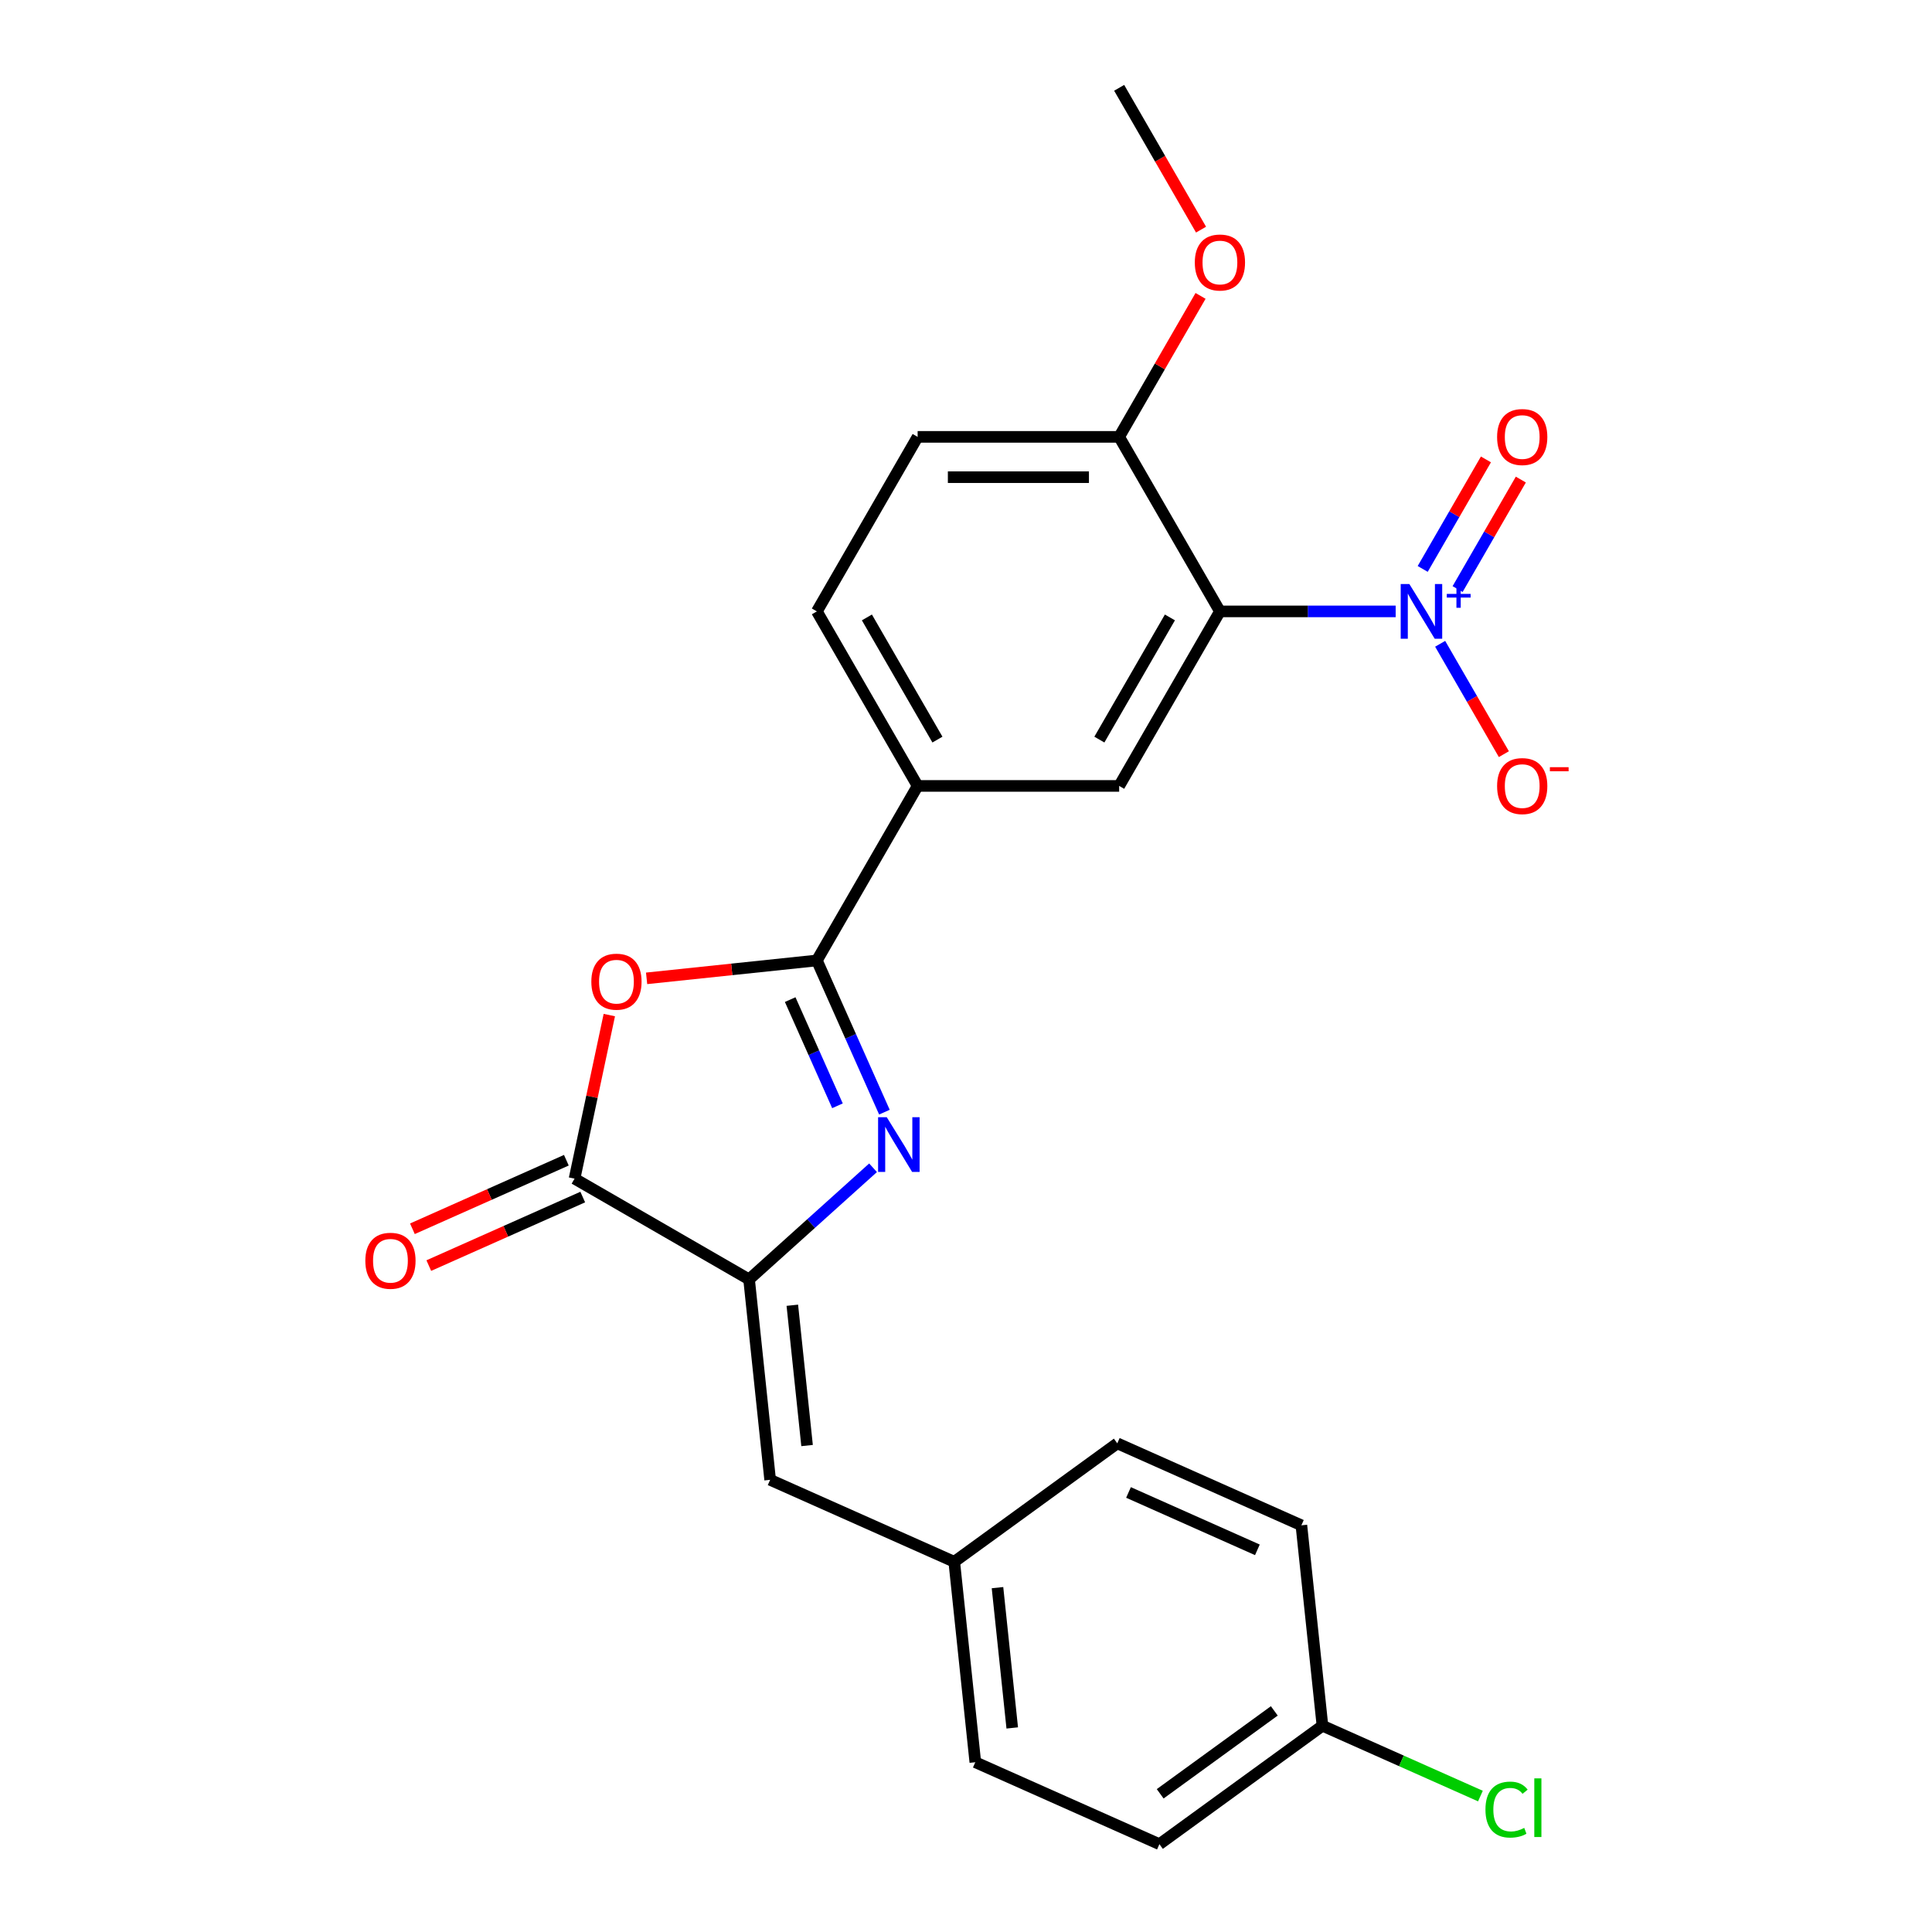 <?xml version='1.0' encoding='iso-8859-1'?>
<svg version='1.1' baseProfile='full'
              xmlns='http://www.w3.org/2000/svg'
                      xmlns:rdkit='http://www.rdkit.org/xml'
                      xmlns:xlink='http://www.w3.org/1999/xlink'
                  xml:space='preserve'
width='1000px' height='1000px' viewBox='0 0 1000 1000'>
<!-- END OF HEADER -->
<rect style='opacity:1.0;fill:#FFFFFF;stroke:none' width='1000' height='1000' x='0' y='0'> </rect>
<path class='bond-0' d='M 457.774,575.652 L 440.293,536.39' style='fill:none;fill-rule:evenodd;stroke:#0000FF;stroke-width:6px;stroke-linecap:butt;stroke-linejoin:miter;stroke-opacity:1' />
<path class='bond-0' d='M 440.293,536.39 L 422.813,497.128' style='fill:none;fill-rule:evenodd;stroke:#000000;stroke-width:6px;stroke-linecap:butt;stroke-linejoin:miter;stroke-opacity:1' />
<path class='bond-0' d='M 433.471,572.359 L 421.235,544.875' style='fill:none;fill-rule:evenodd;stroke:#0000FF;stroke-width:6px;stroke-linecap:butt;stroke-linejoin:miter;stroke-opacity:1' />
<path class='bond-0' d='M 421.235,544.875 L 408.999,517.392' style='fill:none;fill-rule:evenodd;stroke:#000000;stroke-width:6px;stroke-linecap:butt;stroke-linejoin:miter;stroke-opacity:1' />
<path class='bond-3' d='M 451.891,604.438 L 419.807,633.327' style='fill:none;fill-rule:evenodd;stroke:#0000FF;stroke-width:6px;stroke-linecap:butt;stroke-linejoin:miter;stroke-opacity:1' />
<path class='bond-3' d='M 419.807,633.327 L 387.722,662.216' style='fill:none;fill-rule:evenodd;stroke:#000000;stroke-width:6px;stroke-linecap:butt;stroke-linejoin:miter;stroke-opacity:1' />
<path class='bond-4' d='M 422.813,497.128 L 378.748,501.759' style='fill:none;fill-rule:evenodd;stroke:#000000;stroke-width:6px;stroke-linecap:butt;stroke-linejoin:miter;stroke-opacity:1' />
<path class='bond-4' d='M 378.748,501.759 L 334.682,506.391' style='fill:none;fill-rule:evenodd;stroke:#FF0000;stroke-width:6px;stroke-linecap:butt;stroke-linejoin:miter;stroke-opacity:1' />
<path class='bond-7' d='M 422.813,497.128 L 474.967,406.793' style='fill:none;fill-rule:evenodd;stroke:#000000;stroke-width:6px;stroke-linecap:butt;stroke-linejoin:miter;stroke-opacity:1' />
<path class='bond-1' d='M 722.394,316.459 L 676.913,316.459' style='fill:none;fill-rule:evenodd;stroke:#0000FF;stroke-width:6px;stroke-linecap:butt;stroke-linejoin:miter;stroke-opacity:1' />
<path class='bond-1' d='M 676.913,316.459 L 631.432,316.459' style='fill:none;fill-rule:evenodd;stroke:#000000;stroke-width:6px;stroke-linecap:butt;stroke-linejoin:miter;stroke-opacity:1' />
<path class='bond-10' d='M 745.422,333.226 L 761.912,361.788' style='fill:none;fill-rule:evenodd;stroke:#0000FF;stroke-width:6px;stroke-linecap:butt;stroke-linejoin:miter;stroke-opacity:1' />
<path class='bond-10' d='M 761.912,361.788 L 778.402,390.35' style='fill:none;fill-rule:evenodd;stroke:#FF0000;stroke-width:6px;stroke-linecap:butt;stroke-linejoin:miter;stroke-opacity:1' />
<path class='bond-11' d='M 754.456,304.906 L 770.819,276.565' style='fill:none;fill-rule:evenodd;stroke:#0000FF;stroke-width:6px;stroke-linecap:butt;stroke-linejoin:miter;stroke-opacity:1' />
<path class='bond-11' d='M 770.819,276.565 L 787.182,248.223' style='fill:none;fill-rule:evenodd;stroke:#FF0000;stroke-width:6px;stroke-linecap:butt;stroke-linejoin:miter;stroke-opacity:1' />
<path class='bond-11' d='M 736.389,294.475 L 752.752,266.134' style='fill:none;fill-rule:evenodd;stroke:#0000FF;stroke-width:6px;stroke-linecap:butt;stroke-linejoin:miter;stroke-opacity:1' />
<path class='bond-11' d='M 752.752,266.134 L 769.115,237.792' style='fill:none;fill-rule:evenodd;stroke:#FF0000;stroke-width:6px;stroke-linecap:butt;stroke-linejoin:miter;stroke-opacity:1' />
<path class='bond-2' d='M 631.432,316.459 L 579.277,406.793' style='fill:none;fill-rule:evenodd;stroke:#000000;stroke-width:6px;stroke-linecap:butt;stroke-linejoin:miter;stroke-opacity:1' />
<path class='bond-2' d='M 605.542,319.578 L 569.033,382.812' style='fill:none;fill-rule:evenodd;stroke:#000000;stroke-width:6px;stroke-linecap:butt;stroke-linejoin:miter;stroke-opacity:1' />
<path class='bond-26' d='M 631.432,316.459 L 579.277,226.124' style='fill:none;fill-rule:evenodd;stroke:#000000;stroke-width:6px;stroke-linecap:butt;stroke-linejoin:miter;stroke-opacity:1' />
<path class='bond-5' d='M 387.722,662.216 L 297.387,610.061' style='fill:none;fill-rule:evenodd;stroke:#000000;stroke-width:6px;stroke-linecap:butt;stroke-linejoin:miter;stroke-opacity:1' />
<path class='bond-8' d='M 387.722,662.216 L 398.625,765.954' style='fill:none;fill-rule:evenodd;stroke:#000000;stroke-width:6px;stroke-linecap:butt;stroke-linejoin:miter;stroke-opacity:1' />
<path class='bond-8' d='M 410.105,675.596 L 417.738,748.213' style='fill:none;fill-rule:evenodd;stroke:#000000;stroke-width:6px;stroke-linecap:butt;stroke-linejoin:miter;stroke-opacity:1' />
<path class='bond-24' d='M 315.383,525.399 L 306.385,567.73' style='fill:none;fill-rule:evenodd;stroke:#FF0000;stroke-width:6px;stroke-linecap:butt;stroke-linejoin:miter;stroke-opacity:1' />
<path class='bond-24' d='M 306.385,567.73 L 297.387,610.061' style='fill:none;fill-rule:evenodd;stroke:#000000;stroke-width:6px;stroke-linecap:butt;stroke-linejoin:miter;stroke-opacity:1' />
<path class='bond-12' d='M 293.145,600.532 L 253.303,618.271' style='fill:none;fill-rule:evenodd;stroke:#000000;stroke-width:6px;stroke-linecap:butt;stroke-linejoin:miter;stroke-opacity:1' />
<path class='bond-12' d='M 253.303,618.271 L 213.461,636.01' style='fill:none;fill-rule:evenodd;stroke:#FF0000;stroke-width:6px;stroke-linecap:butt;stroke-linejoin:miter;stroke-opacity:1' />
<path class='bond-12' d='M 301.63,619.591 L 261.788,637.329' style='fill:none;fill-rule:evenodd;stroke:#000000;stroke-width:6px;stroke-linecap:butt;stroke-linejoin:miter;stroke-opacity:1' />
<path class='bond-12' d='M 261.788,637.329 L 221.946,655.068' style='fill:none;fill-rule:evenodd;stroke:#FF0000;stroke-width:6px;stroke-linecap:butt;stroke-linejoin:miter;stroke-opacity:1' />
<path class='bond-6' d='M 579.277,406.793 L 474.967,406.793' style='fill:none;fill-rule:evenodd;stroke:#000000;stroke-width:6px;stroke-linecap:butt;stroke-linejoin:miter;stroke-opacity:1' />
<path class='bond-13' d='M 474.967,406.793 L 422.813,316.459' style='fill:none;fill-rule:evenodd;stroke:#000000;stroke-width:6px;stroke-linecap:butt;stroke-linejoin:miter;stroke-opacity:1' />
<path class='bond-13' d='M 485.211,382.812 L 448.703,319.578' style='fill:none;fill-rule:evenodd;stroke:#000000;stroke-width:6px;stroke-linecap:butt;stroke-linejoin:miter;stroke-opacity:1' />
<path class='bond-15' d='M 398.625,765.954 L 493.917,808.381' style='fill:none;fill-rule:evenodd;stroke:#000000;stroke-width:6px;stroke-linecap:butt;stroke-linejoin:miter;stroke-opacity:1' />
<path class='bond-9' d='M 579.277,226.124 L 474.967,226.124' style='fill:none;fill-rule:evenodd;stroke:#000000;stroke-width:6px;stroke-linecap:butt;stroke-linejoin:miter;stroke-opacity:1' />
<path class='bond-9' d='M 563.631,246.986 L 490.614,246.986' style='fill:none;fill-rule:evenodd;stroke:#000000;stroke-width:6px;stroke-linecap:butt;stroke-linejoin:miter;stroke-opacity:1' />
<path class='bond-18' d='M 579.277,226.124 L 600.341,189.64' style='fill:none;fill-rule:evenodd;stroke:#000000;stroke-width:6px;stroke-linecap:butt;stroke-linejoin:miter;stroke-opacity:1' />
<path class='bond-18' d='M 600.341,189.64 L 621.404,153.157' style='fill:none;fill-rule:evenodd;stroke:#FF0000;stroke-width:6px;stroke-linecap:butt;stroke-linejoin:miter;stroke-opacity:1' />
<path class='bond-14' d='M 422.813,316.459 L 474.967,226.124' style='fill:none;fill-rule:evenodd;stroke:#000000;stroke-width:6px;stroke-linecap:butt;stroke-linejoin:miter;stroke-opacity:1' />
<path class='bond-19' d='M 493.917,808.381 L 578.305,747.069' style='fill:none;fill-rule:evenodd;stroke:#000000;stroke-width:6px;stroke-linecap:butt;stroke-linejoin:miter;stroke-opacity:1' />
<path class='bond-20' d='M 493.917,808.381 L 504.82,912.119' style='fill:none;fill-rule:evenodd;stroke:#000000;stroke-width:6px;stroke-linecap:butt;stroke-linejoin:miter;stroke-opacity:1' />
<path class='bond-20' d='M 516.3,821.761 L 523.932,894.378' style='fill:none;fill-rule:evenodd;stroke:#000000;stroke-width:6px;stroke-linecap:butt;stroke-linejoin:miter;stroke-opacity:1' />
<path class='bond-16' d='M 684.5,893.234 L 600.112,954.545' style='fill:none;fill-rule:evenodd;stroke:#000000;stroke-width:6px;stroke-linecap:butt;stroke-linejoin:miter;stroke-opacity:1' />
<path class='bond-16' d='M 659.579,885.553 L 600.508,928.471' style='fill:none;fill-rule:evenodd;stroke:#000000;stroke-width:6px;stroke-linecap:butt;stroke-linejoin:miter;stroke-opacity:1' />
<path class='bond-17' d='M 684.5,893.234 L 725.382,911.436' style='fill:none;fill-rule:evenodd;stroke:#000000;stroke-width:6px;stroke-linecap:butt;stroke-linejoin:miter;stroke-opacity:1' />
<path class='bond-17' d='M 725.382,911.436 L 766.264,929.637' style='fill:none;fill-rule:evenodd;stroke:#00CC00;stroke-width:6px;stroke-linecap:butt;stroke-linejoin:miter;stroke-opacity:1' />
<path class='bond-25' d='M 684.5,893.234 L 673.597,789.496' style='fill:none;fill-rule:evenodd;stroke:#000000;stroke-width:6px;stroke-linecap:butt;stroke-linejoin:miter;stroke-opacity:1' />
<path class='bond-23' d='M 621.659,118.862 L 600.468,82.158' style='fill:none;fill-rule:evenodd;stroke:#FF0000;stroke-width:6px;stroke-linecap:butt;stroke-linejoin:miter;stroke-opacity:1' />
<path class='bond-23' d='M 600.468,82.158 L 579.277,45.455' style='fill:none;fill-rule:evenodd;stroke:#000000;stroke-width:6px;stroke-linecap:butt;stroke-linejoin:miter;stroke-opacity:1' />
<path class='bond-21' d='M 578.305,747.069 L 673.597,789.496' style='fill:none;fill-rule:evenodd;stroke:#000000;stroke-width:6px;stroke-linecap:butt;stroke-linejoin:miter;stroke-opacity:1' />
<path class='bond-21' d='M 584.114,772.492 L 650.818,802.19' style='fill:none;fill-rule:evenodd;stroke:#000000;stroke-width:6px;stroke-linecap:butt;stroke-linejoin:miter;stroke-opacity:1' />
<path class='bond-22' d='M 504.82,912.119 L 600.112,954.545' style='fill:none;fill-rule:evenodd;stroke:#000000;stroke-width:6px;stroke-linecap:butt;stroke-linejoin:miter;stroke-opacity:1' />
<path  class='atom-0' d='M 458.979 578.26
L 468.259 593.26
Q 469.179 594.74, 470.659 597.42
Q 472.139 600.1, 472.219 600.26
L 472.219 578.26
L 475.979 578.26
L 475.979 606.58
L 472.099 606.58
L 462.139 590.18
Q 460.979 588.26, 459.739 586.06
Q 458.539 583.86, 458.179 583.18
L 458.179 606.58
L 454.499 606.58
L 454.499 578.26
L 458.979 578.26
' fill='#0000FF'/>
<path  class='atom-2' d='M 729.481 302.299
L 738.761 317.299
Q 739.681 318.779, 741.161 321.459
Q 742.641 324.139, 742.721 324.299
L 742.721 302.299
L 746.481 302.299
L 746.481 330.619
L 742.601 330.619
L 732.641 314.219
Q 731.481 312.299, 730.241 310.099
Q 729.041 307.899, 728.681 307.219
L 728.681 330.619
L 725.001 330.619
L 725.001 302.299
L 729.481 302.299
' fill='#0000FF'/>
<path  class='atom-2' d='M 748.857 307.403
L 753.847 307.403
L 753.847 302.15
L 756.064 302.15
L 756.064 307.403
L 761.186 307.403
L 761.186 309.304
L 756.064 309.304
L 756.064 314.584
L 753.847 314.584
L 753.847 309.304
L 748.857 309.304
L 748.857 307.403
' fill='#0000FF'/>
<path  class='atom-5' d='M 306.075 508.111
Q 306.075 501.311, 309.435 497.511
Q 312.795 493.711, 319.075 493.711
Q 325.355 493.711, 328.715 497.511
Q 332.075 501.311, 332.075 508.111
Q 332.075 514.991, 328.675 518.911
Q 325.275 522.791, 319.075 522.791
Q 312.835 522.791, 309.435 518.911
Q 306.075 515.031, 306.075 508.111
M 319.075 519.591
Q 323.395 519.591, 325.715 516.711
Q 328.075 513.791, 328.075 508.111
Q 328.075 502.551, 325.715 499.751
Q 323.395 496.911, 319.075 496.911
Q 314.755 496.911, 312.395 499.711
Q 310.075 502.511, 310.075 508.111
Q 310.075 513.831, 312.395 516.711
Q 314.755 519.591, 319.075 519.591
' fill='#FF0000'/>
<path  class='atom-11' d='M 774.896 406.873
Q 774.896 400.073, 778.256 396.273
Q 781.616 392.473, 787.896 392.473
Q 794.176 392.473, 797.536 396.273
Q 800.896 400.073, 800.896 406.873
Q 800.896 413.753, 797.496 417.673
Q 794.096 421.553, 787.896 421.553
Q 781.656 421.553, 778.256 417.673
Q 774.896 413.793, 774.896 406.873
M 787.896 418.353
Q 792.216 418.353, 794.536 415.473
Q 796.896 412.553, 796.896 406.873
Q 796.896 401.313, 794.536 398.513
Q 792.216 395.673, 787.896 395.673
Q 783.576 395.673, 781.216 398.473
Q 778.896 401.273, 778.896 406.873
Q 778.896 412.593, 781.216 415.473
Q 783.576 418.353, 787.896 418.353
' fill='#FF0000'/>
<path  class='atom-11' d='M 802.216 397.096
L 811.905 397.096
L 811.905 399.208
L 802.216 399.208
L 802.216 397.096
' fill='#FF0000'/>
<path  class='atom-12' d='M 774.896 226.204
Q 774.896 219.404, 778.256 215.604
Q 781.616 211.804, 787.896 211.804
Q 794.176 211.804, 797.536 215.604
Q 800.896 219.404, 800.896 226.204
Q 800.896 233.084, 797.496 237.004
Q 794.096 240.884, 787.896 240.884
Q 781.656 240.884, 778.256 237.004
Q 774.896 233.124, 774.896 226.204
M 787.896 237.684
Q 792.216 237.684, 794.536 234.804
Q 796.896 231.884, 796.896 226.204
Q 796.896 220.644, 794.536 217.844
Q 792.216 215.004, 787.896 215.004
Q 783.576 215.004, 781.216 217.804
Q 778.896 220.604, 778.896 226.204
Q 778.896 231.924, 781.216 234.804
Q 783.576 237.684, 787.896 237.684
' fill='#FF0000'/>
<path  class='atom-13' d='M 189.096 652.568
Q 189.096 645.768, 192.456 641.968
Q 195.816 638.168, 202.096 638.168
Q 208.376 638.168, 211.736 641.968
Q 215.096 645.768, 215.096 652.568
Q 215.096 659.448, 211.696 663.368
Q 208.296 667.248, 202.096 667.248
Q 195.856 667.248, 192.456 663.368
Q 189.096 659.488, 189.096 652.568
M 202.096 664.048
Q 206.416 664.048, 208.736 661.168
Q 211.096 658.248, 211.096 652.568
Q 211.096 647.008, 208.736 644.208
Q 206.416 641.368, 202.096 641.368
Q 197.776 641.368, 195.416 644.168
Q 193.096 646.968, 193.096 652.568
Q 193.096 658.288, 195.416 661.168
Q 197.776 664.048, 202.096 664.048
' fill='#FF0000'/>
<path  class='atom-18' d='M 768.871 936.64
Q 768.871 929.6, 772.151 925.92
Q 775.471 922.2, 781.751 922.2
Q 787.591 922.2, 790.711 926.32
L 788.071 928.48
Q 785.791 925.48, 781.751 925.48
Q 777.471 925.48, 775.191 928.36
Q 772.951 931.2, 772.951 936.64
Q 772.951 942.24, 775.271 945.12
Q 777.631 948, 782.191 948
Q 785.311 948, 788.951 946.12
L 790.071 949.12
Q 788.591 950.08, 786.351 950.64
Q 784.111 951.2, 781.631 951.2
Q 775.471 951.2, 772.151 947.44
Q 768.871 943.68, 768.871 936.64
' fill='#00CC00'/>
<path  class='atom-18' d='M 794.151 920.48
L 797.831 920.48
L 797.831 950.84
L 794.151 950.84
L 794.151 920.48
' fill='#00CC00'/>
<path  class='atom-19' d='M 618.432 135.869
Q 618.432 129.069, 621.792 125.269
Q 625.152 121.469, 631.432 121.469
Q 637.712 121.469, 641.072 125.269
Q 644.432 129.069, 644.432 135.869
Q 644.432 142.749, 641.032 146.669
Q 637.632 150.549, 631.432 150.549
Q 625.192 150.549, 621.792 146.669
Q 618.432 142.789, 618.432 135.869
M 631.432 147.349
Q 635.752 147.349, 638.072 144.469
Q 640.432 141.549, 640.432 135.869
Q 640.432 130.309, 638.072 127.509
Q 635.752 124.669, 631.432 124.669
Q 627.112 124.669, 624.752 127.469
Q 622.432 130.269, 622.432 135.869
Q 622.432 141.589, 624.752 144.469
Q 627.112 147.349, 631.432 147.349
' fill='#FF0000'/>
</svg>
